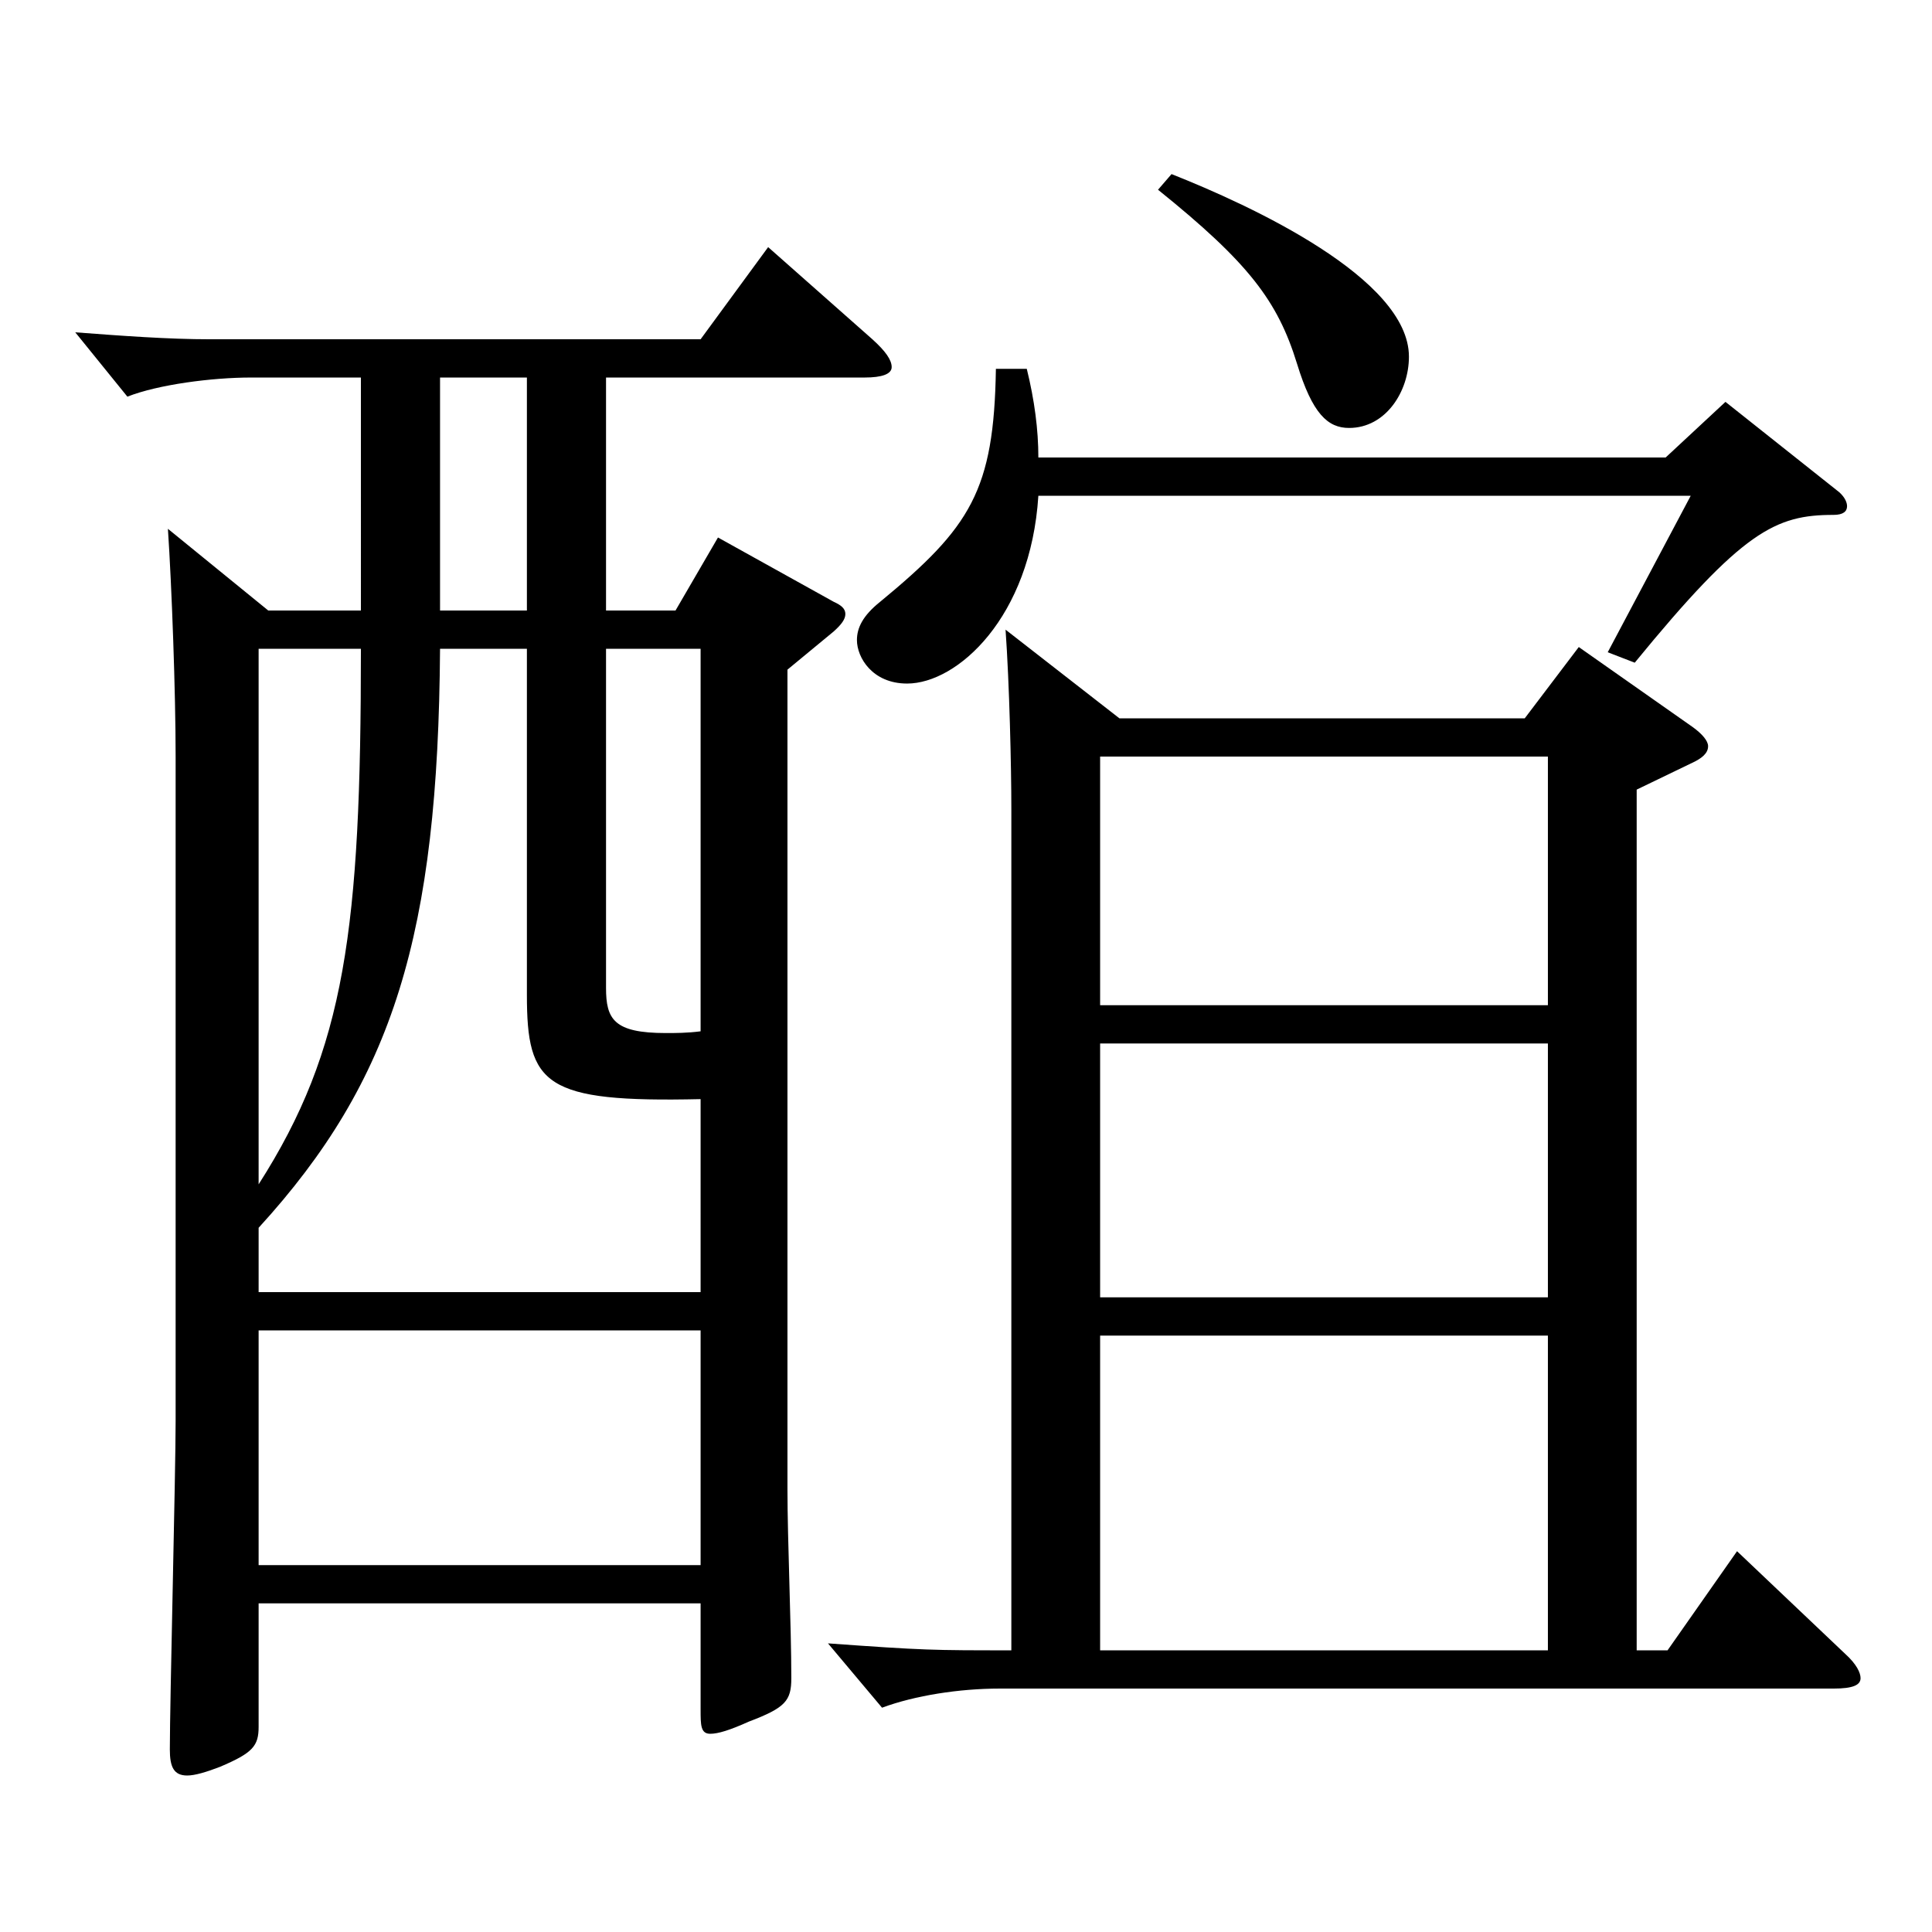 <?xml version="1.0" encoding="utf-8"?>
<!-- Generator: Adobe Illustrator 16.0.0, SVG Export Plug-In . SVG Version: 6.00 Build 0)  -->
<!DOCTYPE svg PUBLIC "-//W3C//DTD SVG 1.1//EN" "http://www.w3.org/Graphics/SVG/1.1/DTD/svg11.dtd">
<svg version="1.1" id="图层_1" xmlns="http://www.w3.org/2000/svg" xmlns:xlink="http://www.w3.org/1999/xlink" x="0px" y="0px"
	 width="1000px" height="1000px" viewBox="0 0 1000 1000" enable-background="new 0 0 1000 1000" xml:space="preserve">
<path d="M186.808,195.408h-56.942c-19.979,0-47.951,3.6-63.936,9.9l-26.973-33.3c23.976,1.8,47.951,3.6,69.93,3.6h253.744
	l34.965-47.699l53.945,47.699c6.993,6.3,9.99,10.8,9.99,14.4c0,3.6-4.995,5.399-13.986,5.399H313.68v120.6h35.964l21.978-37.8
	l59.94,33.3c3.995,1.8,5.993,3.6,5.993,6.3s-1.998,5.399-5.993,9l-23.977,19.8v423.897c0,26.999,1.998,71.099,1.998,98.099
	c0,11.7-2.997,15.3-21.978,22.5c-9.99,4.5-15.984,6.3-19.979,6.3c-4.995,0-4.995-4.5-4.995-12.6v-54.899h-228.77v63.899
	c0,9.899-2.997,13.5-19.979,20.7c-6.993,2.699-12.987,4.5-16.983,4.5c-6.993,0-8.991-4.5-8.991-13.5c0-24.3,2.997-143.1,2.997-170.1
	V391.607c0-33.3-1.998-88.2-3.996-117.899l51.948,42.3h47.951V195.408z M362.631,568.906c-80.919,1.8-89.909-7.2-89.909-54V335.808
	h-44.955c-0.999,147.599-23.976,223.198-93.905,299.697v33.3h228.77V568.906z M133.861,613.006
	c44.955-70.2,52.946-132.3,52.946-277.198h-52.946V613.006z M362.631,810.104V688.605h-228.77v121.499H362.631z M272.722,195.408
	h-44.955v120.6h44.955V195.408z M313.68,335.808v175.499c0,16.199,3.996,23.399,30.969,23.399c4.995,0,10.989,0,17.982-0.9V335.808
	H313.68z M428.564,850.604c49.949,3.601,53.945,3.601,94.904,3.601V418.606c0-21.6-0.999-64.799-2.997-92.699l58.94,45.899H789.2
	l27.973-36.899l58.94,41.399c4.995,3.601,7.991,7.2,7.991,9.9c0,3.6-2.996,6.3-8.99,9l-27.972,13.5v445.497h15.983l35.964-51.3
	l55.943,53.1c5.994,5.4,7.992,9.899,7.992,12.6c0,3.601-3.996,5.4-13.986,5.4H517.475c-20.979,0-43.956,3.6-60.938,9.899
	L428.564,850.604z M531.46,190.908c3.996,16.2,5.994,31.5,5.994,45.899h324.673l30.969-28.8l58.94,46.8
	c2.997,2.7,3.996,5.4,3.996,7.2c0,2.7-1.998,4.5-6.993,4.5c-29.97,0-46.952,8.1-102.896,76.5l-13.986-5.4l42.957-81h-337.66
	c-3.996,63-41.957,97.2-67.932,97.2c-17.981,0-25.974-13.5-25.974-22.5c0-6.3,2.997-12.601,11.988-19.8
	c46.952-38.7,58.94-57.6,59.939-120.6H531.46z M569.422,520.306h231.767V391.607H569.422V520.306z M801.188,540.106H569.422v131.398
	h231.767V540.106z M569.422,691.305v162.899h231.767V691.305H569.422z M606.385,90.109c40.959,16.199,122.876,53.999,122.876,94.499
	c0,18-11.987,36.899-30.969,36.899c-10.988,0-18.98-7.199-26.973-33.3c-9.99-32.399-24.975-52.199-71.928-89.999L606.385,90.109z"/>
</svg>
